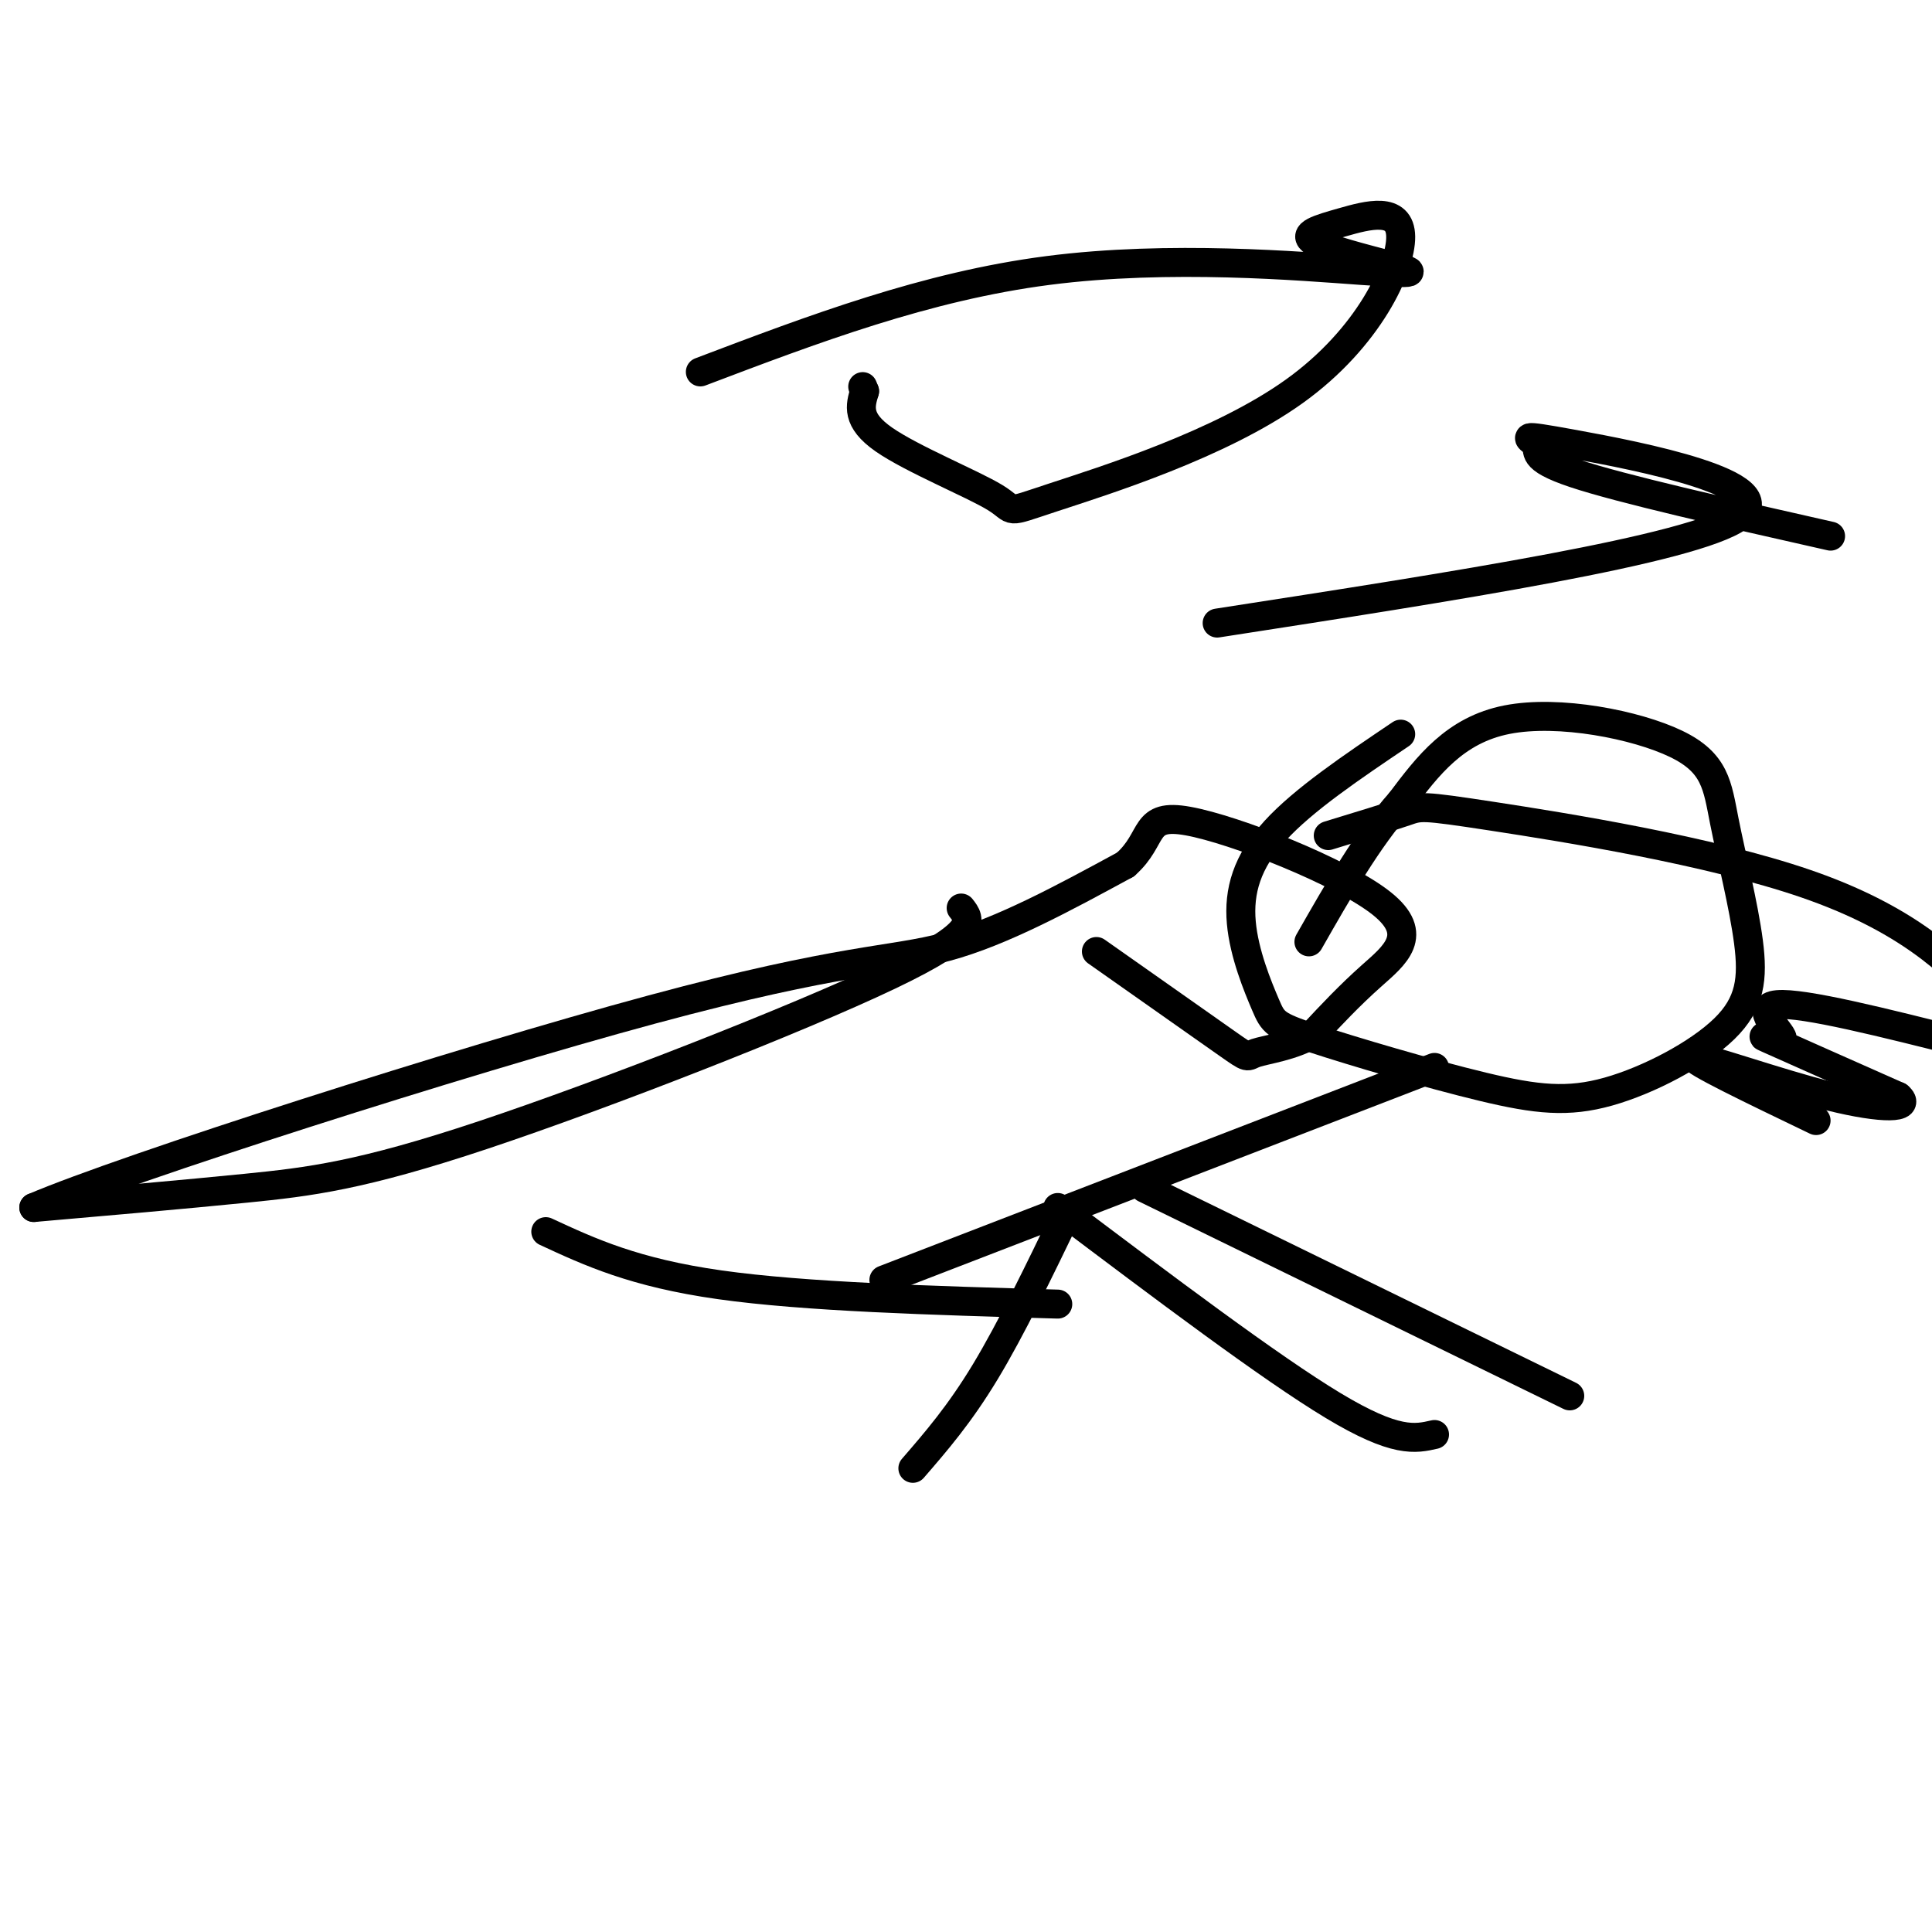 <svg viewBox='0 0 400 400' version='1.1' xmlns='http://www.w3.org/2000/svg' xmlns:xlink='http://www.w3.org/1999/xlink'><g fill='none' stroke='#000000' stroke-width='6' stroke-linecap='round' stroke-linejoin='round'><path d='M290,152c-10.061,6.780 -20.122,13.560 -26,20c-5.878,6.440 -7.572,12.541 -7,19c0.572,6.459 3.410,13.277 5,17c1.590,3.723 1.933,4.350 10,7c8.067,2.650 23.857,7.324 35,10c11.143,2.676 17.637,3.353 26,1c8.363,-2.353 18.594,-7.736 24,-13c5.406,-5.264 5.987,-10.408 5,-18c-0.987,-7.592 -3.543,-17.633 -5,-25c-1.457,-7.367 -1.815,-12.060 -10,-16c-8.185,-3.940 -24.196,-7.126 -35,-5c-10.804,2.126 -16.402,9.563 -22,17'/><path d='M290,166c-6.833,7.667 -12.917,18.333 -19,29'/><path d='M297,221c0.000,0.000 -114.000,44.000 -114,44'/><path d='M237,246c0.000,0.000 88.000,43.000 88,43'/><path d='M219,250c22.000,16.583 44.000,33.167 57,41c13.000,7.833 17.000,6.917 21,6'/><path d='M219,270c-26.167,-0.750 -52.333,-1.500 -70,-4c-17.667,-2.500 -26.833,-6.750 -36,-11'/><path d='M221,251c-5.833,12.083 -11.667,24.167 -17,33c-5.333,8.833 -10.167,14.417 -15,20'/><path d='M199,188c1.964,2.488 3.929,4.976 -15,14c-18.929,9.024 -58.750,24.583 -84,33c-25.250,8.417 -35.929,9.690 -49,11c-13.071,1.310 -28.536,2.655 -44,4'/><path d='M7,250c18.952,-8.083 88.333,-30.292 128,-41c39.667,-10.708 49.619,-9.917 61,-13c11.381,-3.083 24.190,-10.042 37,-17'/><path d='M233,179c6.250,-5.498 3.376,-10.742 13,-9c9.624,1.742 31.745,10.469 40,17c8.255,6.531 2.644,10.866 -2,15c-4.644,4.134 -8.322,8.067 -12,12'/><path d='M272,214c-4.536,2.655 -9.875,3.292 -12,4c-2.125,0.708 -1.036,1.488 -6,-2c-4.964,-3.488 -15.982,-11.244 -27,-19'/><path d='M275,173c6.420,-1.959 12.839,-3.918 16,-5c3.161,-1.082 3.062,-1.287 18,1c14.938,2.287 44.911,7.067 65,14c20.089,6.933 30.293,16.021 38,25c7.707,8.979 12.916,17.851 19,23c6.084,5.149 13.042,6.574 20,8'/><path d='M145,77c23.386,-8.872 46.773,-17.743 72,-21c25.227,-3.257 52.295,-0.898 65,0c12.705,0.898 11.047,0.336 6,-1c-5.047,-1.336 -13.484,-3.446 -16,-5c-2.516,-1.554 0.889,-2.551 6,-4c5.111,-1.449 11.928,-3.350 12,3c0.072,6.350 -6.602,20.950 -22,32c-15.398,11.050 -39.519,18.549 -50,22c-10.481,3.451 -7.322,2.852 -12,0c-4.678,-2.852 -17.194,-7.958 -23,-12c-5.806,-4.042 -4.903,-7.021 -4,-10'/><path d='M179,81c-0.667,-1.667 -0.333,-0.833 0,0'/><path d='M252,129c49.274,-7.627 98.549,-15.254 108,-22c9.451,-6.746 -20.920,-12.612 -34,-15c-13.080,-2.388 -8.868,-1.297 -8,0c0.868,1.297 -1.609,2.799 8,6c9.609,3.201 31.305,8.100 53,13'/><path d='M407,216c-16.845,-4.244 -33.690,-8.488 -39,-8c-5.310,0.488 0.917,5.708 1,7c0.083,1.292 -5.976,-1.345 -3,0c2.976,1.345 14.988,6.673 27,12'/><path d='M393,227c2.976,2.488 -3.083,2.708 -14,0c-10.917,-2.708 -26.690,-8.345 -28,-8c-1.310,0.345 11.845,6.673 25,13'/></g>
</svg>